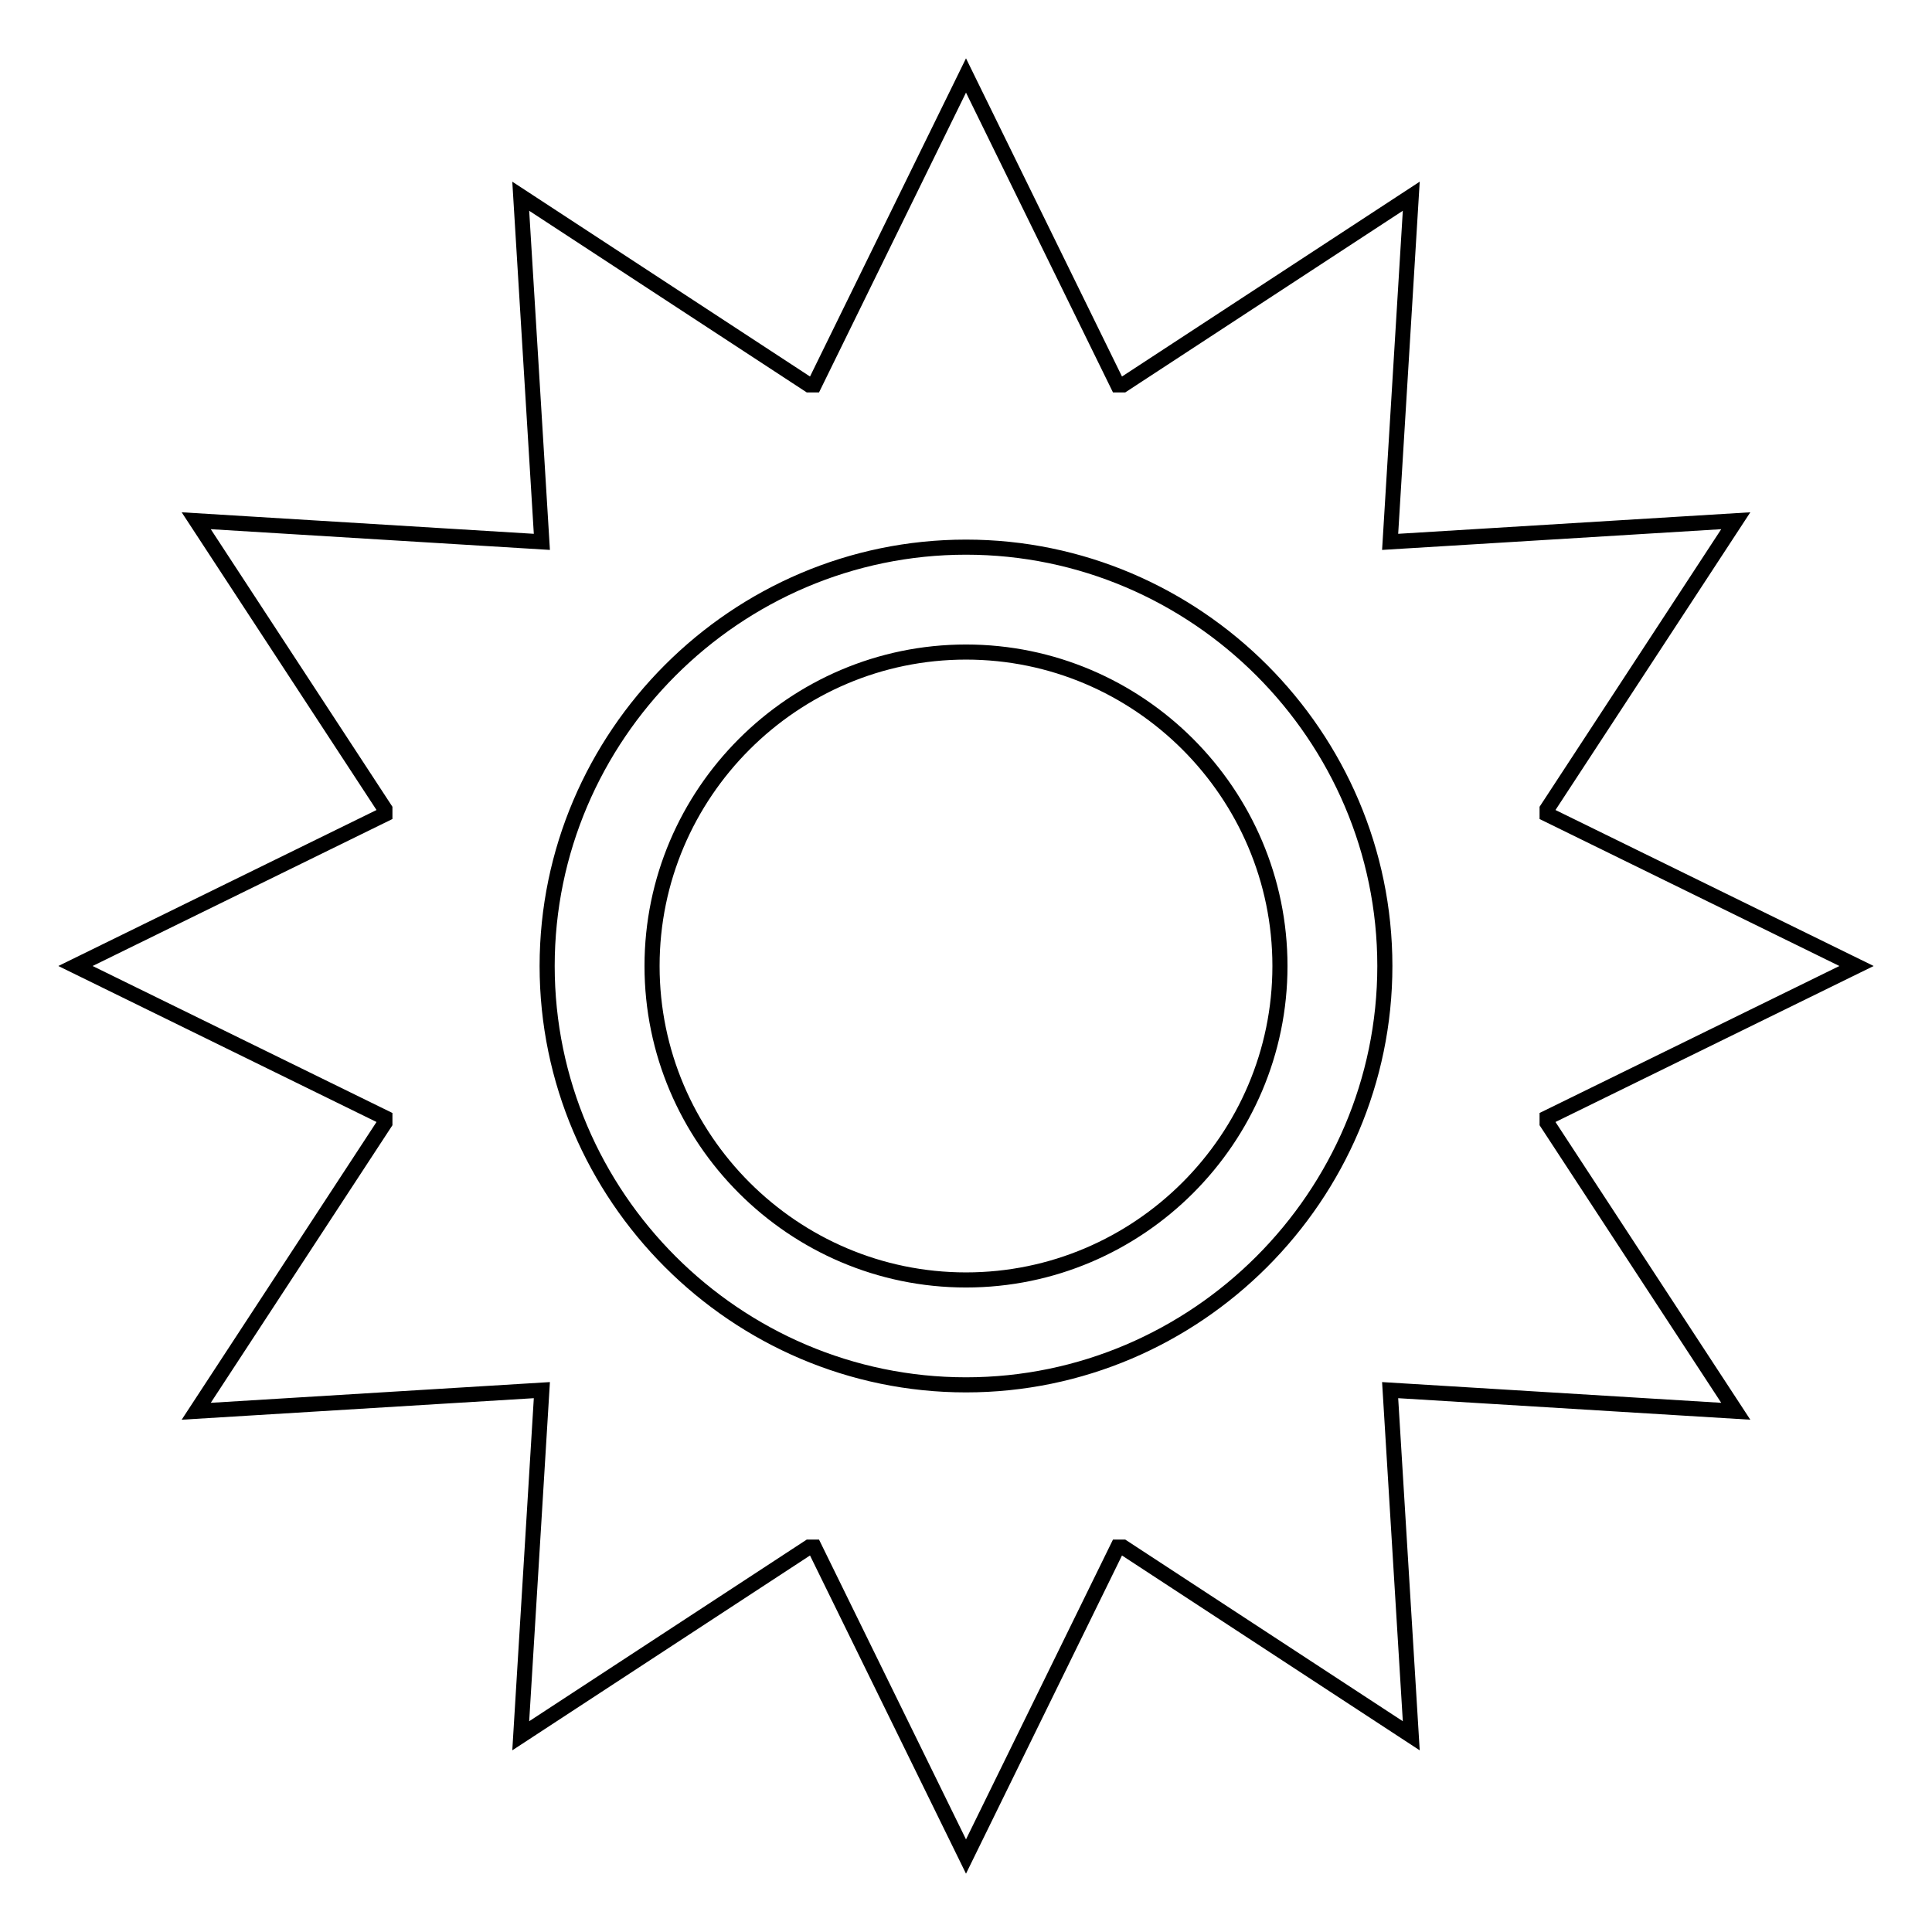 <?xml version="1.0" encoding="utf-8"?>
<!-- Svg Vector Icons : http://www.onlinewebfonts.com/icon -->
<!DOCTYPE svg PUBLIC "-//W3C//DTD SVG 1.1//EN" "http://www.w3.org/Graphics/SVG/1.1/DTD/svg11.dtd">
<svg version="1.1" xmlns="http://www.w3.org/2000/svg" xmlns:xlink="http://www.w3.org/1999/xlink" x="0px" y="0px" viewBox="0 0 256 256" enable-background="new 0 0 256 256" xml:space="preserve">
<g> <path stroke-width="2" fill-opacity="0" stroke="#000000"  d="M230,187l-25-38.2v-0.7l41-20.1l-41-20.1v-0.7L230,69l-45.8,2.8L187,26l-38.2,25h-0.7L128,10l-20.1,41h-0.7 L69,26l2.8,45.8L26,69l25,38.2v0.7L10,128l41,20.1v0.7L26,187l45.8-2.8L69,230l38.2-25h0.7l20.1,41l20.1-41h0.7l38.2,25l-2.8-45.8 L230,187L230,187z M128,183.5c-30.5,0-55.5-25-55.5-55.5c0-30.5,25-55.5,55.5-55.5c30.5,0,55.5,25,55.5,55.5 C183.5,158.5,158.5,183.5,128,183.5z"/> <path stroke-width="2" fill-opacity="0" stroke="#000000"  d="M128,86.4c-22.9,0-41.6,18.7-41.6,41.6s18.7,41.6,41.6,41.6s41.6-18.7,41.6-41.6S150.9,86.4,128,86.4 L128,86.4z"/></g>
</svg>